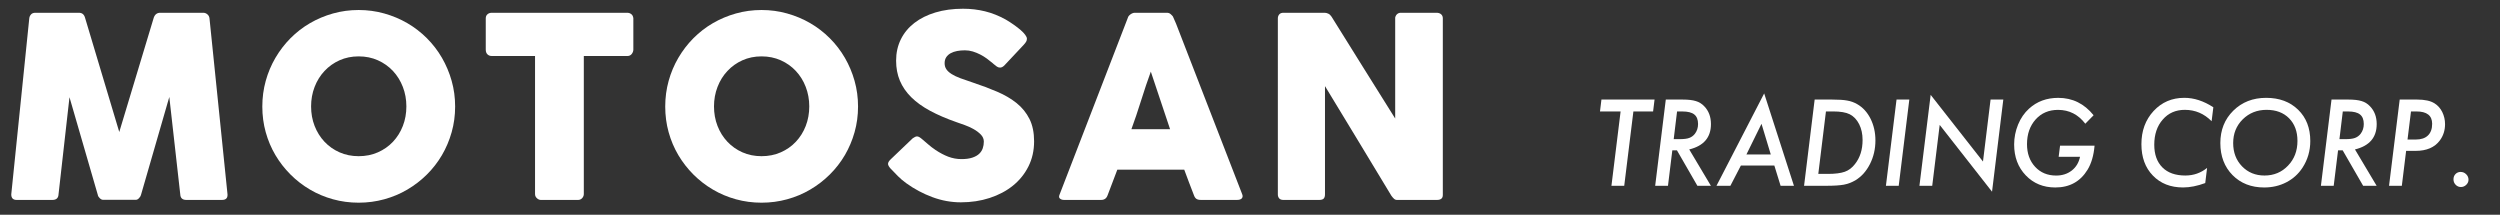 <?xml version="1.0" encoding="utf-8"?>
<!-- Generator: Adobe Illustrator 16.0.0, SVG Export Plug-In . SVG Version: 6.00 Build 0)  -->
<!DOCTYPE svg PUBLIC "-//W3C//DTD SVG 1.1//EN" "http://www.w3.org/Graphics/SVG/1.1/DTD/svg11.dtd">
<svg version="1.1" id="レイヤー_1" xmlns="http://www.w3.org/2000/svg" xmlns:xlink="http://www.w3.org/1999/xlink" x="0px"
	 y="0px" width="181.803px" height="15.617px" viewBox="0 0 181.803 15.617" enable-background="new 0 0 181.803 15.617"
	 xml:space="preserve">
<rect x="0" y="0" width="181.803" height="15.617" fill="#333333" stroke="none"/>
<g>
	<g>
		<g>
			<path fill="#FFFFFF" d="M2.129,1.332c0.012-0.11,0.055-0.204,0.128-0.284c0.073-0.08,0.177-0.119,0.312-0.119h3.171
				c0.226,0,0.372,0.116,0.44,0.348l2.493,8.322l2.511-8.322c0.085-0.232,0.241-0.348,0.467-0.348h3.134
				c0.11,0,0.209,0.038,0.298,0.115c0.088,0.076,0.139,0.172,0.151,0.289c0.214,2.151,0.432,4.285,0.656,6.402
				c0.223,2.117,0.441,4.251,0.655,6.402v0.045c0,0.238-0.134,0.357-0.403,0.357h-2.593c-0.281,0-0.428-0.135-0.44-0.403
				l-0.797-7.085l-2.062,7.131c-0.012,0.062-0.056,0.134-0.133,0.22c-0.076,0.085-0.151,0.127-0.225,0.127h-2.41
				c-0.073,0-0.151-0.041-0.234-0.123c-0.083-0.083-0.126-0.157-0.133-0.225L5.053,7.069l-0.797,7.067
				c-0.013,0.268-0.162,0.403-0.449,0.403H1.213c-0.263,0-0.394-0.135-0.394-0.403L2.129,1.332z"/>
			<path fill="#FFFFFF" d="M19.076,7.748c0-0.647,0.083-1.27,0.248-1.865c0.165-0.596,0.4-1.155,0.706-1.677S20.7,3.208,21.125,2.78
				c0.425-0.427,0.897-0.793,1.417-1.095c0.52-0.302,1.078-0.538,1.674-0.705c0.596-0.168,1.218-0.252,1.866-0.252
				c0.642,0,1.263,0.083,1.862,0.252c0.599,0.167,1.159,0.403,1.679,0.705c0.519,0.302,0.993,0.668,1.421,1.095
				c0.428,0.428,0.793,0.903,1.096,1.425c0.302,0.522,0.538,1.082,0.706,1.677c0.168,0.595,0.252,1.218,0.252,1.865
				s-0.084,1.27-0.252,1.865c-0.168,0.595-0.403,1.151-0.706,1.668c-0.303,0.516-0.668,0.986-1.096,1.411
				c-0.428,0.425-0.902,0.79-1.421,1.095c-0.52,0.307-1.08,0.542-1.679,0.706c-0.599,0.165-1.22,0.248-1.862,0.248
				c-0.648,0-1.27-0.083-1.866-0.248c-0.596-0.164-1.154-0.399-1.674-0.706c-0.52-0.305-0.992-0.67-1.417-1.095
				s-0.79-0.896-1.096-1.411c-0.306-0.517-0.541-1.073-0.706-1.668C19.158,9.017,19.076,8.395,19.076,7.748z M22.623,7.738
				c0,0.507,0.085,0.981,0.256,1.421c0.171,0.439,0.411,0.822,0.719,1.149s0.673,0.584,1.094,0.77s0.885,0.28,1.391,0.28
				c0.507,0,0.972-0.094,1.396-0.28c0.424-0.186,0.791-0.443,1.099-0.77s0.547-0.71,0.718-1.149c0.171-0.44,0.256-0.914,0.256-1.421
				c0-0.501-0.085-0.973-0.256-1.416c-0.171-0.443-0.41-0.83-0.718-1.159s-0.675-0.59-1.099-0.779
				C27.054,4.194,26.589,4.1,26.082,4.1c-0.506,0-0.97,0.095-1.391,0.284s-0.786,0.45-1.094,0.779s-0.548,0.716-0.719,1.159
				C22.708,6.766,22.623,7.237,22.623,7.738z"/>
			<path fill="#FFFFFF" d="M35.325,1.331c0-0.122,0.041-0.219,0.124-0.292c0.083-0.073,0.185-0.11,0.307-0.11h9.862
				c0.11,0,0.208,0.034,0.293,0.101s0.134,0.167,0.147,0.301v2.276c0,0.109-0.039,0.214-0.115,0.315
				c-0.077,0.101-0.185,0.151-0.325,0.151h-3.162v10.036c0,0.11-0.04,0.209-0.119,0.298c-0.08,0.088-0.183,0.133-0.311,0.133h-2.688
				c-0.104,0-0.201-0.041-0.292-0.125c-0.092-0.082-0.137-0.185-0.137-0.307V4.072h-3.153c-0.123,0-0.225-0.04-0.307-0.119
				c-0.083-0.08-0.124-0.195-0.124-0.347V1.331z"/>
			<path fill="#FFFFFF" d="M48.376,7.748c0-0.647,0.083-1.27,0.248-1.865c0.165-0.596,0.4-1.155,0.706-1.677S50,3.208,50.425,2.78
				c0.425-0.427,0.897-0.793,1.417-1.095c0.52-0.302,1.078-0.538,1.674-0.705c0.596-0.168,1.218-0.252,1.866-0.252
				c0.642,0,1.263,0.083,1.861,0.252c0.6,0.167,1.159,0.403,1.679,0.705c0.52,0.302,0.994,0.668,1.422,1.095
				c0.428,0.428,0.793,0.903,1.096,1.425s0.539,1.082,0.706,1.677c0.168,0.595,0.252,1.218,0.252,1.865s-0.084,1.27-0.252,1.865
				c-0.167,0.595-0.404,1.151-0.706,1.668c-0.302,0.516-0.668,0.986-1.096,1.411c-0.428,0.425-0.902,0.79-1.422,1.095
				c-0.52,0.307-1.079,0.542-1.679,0.706c-0.599,0.165-1.219,0.248-1.861,0.248c-0.648,0-1.27-0.083-1.866-0.248
				c-0.596-0.164-1.154-0.399-1.674-0.706c-0.52-0.305-0.992-0.67-1.417-1.095s-0.79-0.896-1.096-1.411
				c-0.306-0.517-0.541-1.073-0.706-1.668C48.458,9.017,48.376,8.395,48.376,7.748z M51.923,7.738c0,0.507,0.085,0.981,0.256,1.421
				c0.17,0.439,0.41,0.822,0.719,1.149c0.308,0.327,0.672,0.584,1.093,0.77c0.421,0.186,0.885,0.28,1.391,0.28
				c0.507,0,0.972-0.094,1.396-0.28s0.791-0.443,1.098-0.77c0.308-0.327,0.548-0.71,0.719-1.149c0.17-0.44,0.256-0.914,0.256-1.421
				c0-0.501-0.086-0.973-0.256-1.416c-0.17-0.443-0.411-0.83-0.719-1.159c-0.308-0.33-0.674-0.59-1.098-0.779S55.889,4.1,55.382,4.1
				c-0.506,0-0.97,0.095-1.391,0.284c-0.421,0.189-0.786,0.45-1.093,0.779c-0.309,0.33-0.548,0.716-0.719,1.159
				C52.008,6.766,51.923,7.237,51.923,7.738z"/>
			<path fill="#FFFFFF" d="M67.082,10.141c0.104,0.085,0.236,0.199,0.399,0.342c0.162,0.144,0.347,0.286,0.555,0.426
				c0.311,0.208,0.62,0.37,0.925,0.487c0.306,0.115,0.627,0.174,0.962,0.174c0.312,0,0.573-0.036,0.784-0.106
				c0.21-0.07,0.376-0.163,0.499-0.279c0.122-0.116,0.209-0.251,0.261-0.403s0.078-0.314,0.078-0.485
				c0-0.19-0.073-0.359-0.216-0.509C71.186,9.64,71.01,9.506,70.803,9.39c-0.208-0.116-0.425-0.215-0.651-0.297
				s-0.421-0.151-0.586-0.206c-0.733-0.256-1.375-0.532-1.925-0.828c-0.55-0.297-1.008-0.626-1.375-0.99
				c-0.366-0.363-0.641-0.763-0.825-1.2c-0.184-0.436-0.275-0.923-0.275-1.46c0-0.568,0.115-1.083,0.344-1.548
				c0.229-0.464,0.556-0.86,0.981-1.19c0.425-0.33,0.936-0.584,1.535-0.765c0.599-0.18,1.268-0.271,2.007-0.271
				c0.556,0,1.089,0.063,1.6,0.188c0.51,0.125,1.013,0.325,1.507,0.6c0.208,0.122,0.405,0.249,0.591,0.381
				c0.186,0.131,0.35,0.257,0.49,0.379s0.252,0.238,0.334,0.349c0.083,0.11,0.124,0.205,0.124,0.284c0,0.079-0.02,0.153-0.059,0.22
				c-0.04,0.067-0.1,0.144-0.179,0.229l-1.403,1.494c-0.104,0.104-0.208,0.156-0.311,0.156c-0.086,0-0.164-0.024-0.234-0.074
				c-0.07-0.048-0.148-0.11-0.233-0.182l-0.083-0.074c-0.123-0.104-0.259-0.211-0.408-0.321s-0.311-0.209-0.481-0.297
				c-0.171-0.089-0.352-0.162-0.541-0.221c-0.19-0.058-0.382-0.086-0.577-0.086c-0.203,0-0.391,0.017-0.569,0.05
				c-0.177,0.034-0.333,0.087-0.467,0.161C69,3.944,68.893,4.04,68.813,4.159c-0.079,0.12-0.119,0.265-0.119,0.436
				s0.042,0.319,0.128,0.444c0.085,0.125,0.213,0.242,0.385,0.349c0.17,0.107,0.383,0.208,0.637,0.302
				c0.253,0.095,0.548,0.197,0.885,0.307c0.647,0.214,1.245,0.439,1.792,0.674s1.019,0.513,1.416,0.833s0.707,0.705,0.93,1.151
				s0.334,0.987,0.334,1.622c0,0.673-0.138,1.282-0.413,1.829c-0.275,0.547-0.652,1.013-1.131,1.398
				c-0.48,0.385-1.043,0.682-1.691,0.893c-0.647,0.211-1.344,0.316-2.089,0.316c-0.703,0-1.393-0.125-2.072-0.377
				c-0.678-0.251-1.31-0.588-1.897-1.011c-0.244-0.178-0.45-0.353-0.618-0.524c-0.168-0.171-0.301-0.309-0.399-0.414l-0.027-0.027
				c-0.006-0.011-0.013-0.02-0.019-0.022c-0.006-0.003-0.012-0.007-0.019-0.015c-0.005-0.012-0.012-0.02-0.018-0.023
				c-0.006-0.002-0.012-0.007-0.019-0.014c-0.14-0.153-0.21-0.275-0.21-0.367c0-0.104,0.07-0.22,0.21-0.349l1.586-1.514
				c0.128-0.091,0.232-0.137,0.312-0.137c0.055,0,0.113,0.019,0.174,0.055S66.996,10.066,67.082,10.141z"/>
			<path fill="#FFFFFF" d="M82.021,1.286c0.006-0.036,0.026-0.076,0.06-0.119c0.033-0.043,0.074-0.083,0.124-0.119
				c0.049-0.037,0.101-0.066,0.156-0.087c0.055-0.021,0.107-0.032,0.155-0.032h2.347c0.104,0,0.192,0.032,0.265,0.096
				c0.073,0.064,0.128,0.122,0.165,0.169l0.229,0.522l4.812,12.41c0.049,0.122,0.039,0.221-0.027,0.297
				c-0.068,0.076-0.183,0.115-0.348,0.115h-2.63c-0.141,0-0.25-0.026-0.326-0.078c-0.076-0.052-0.136-0.14-0.179-0.262
				c-0.122-0.311-0.241-0.621-0.357-0.93s-0.232-0.619-0.348-0.93h-4.866c-0.116,0.311-0.234,0.622-0.353,0.93
				c-0.12,0.309-0.237,0.619-0.353,0.93c-0.08,0.227-0.235,0.34-0.467,0.34h-2.704c-0.116,0-0.212-0.031-0.289-0.092
				c-0.077-0.061-0.091-0.153-0.042-0.275L82.021,1.286z M83.689,5.209c-0.116,0.311-0.234,0.647-0.353,1.008
				c-0.12,0.361-0.237,0.725-0.353,1.091c-0.116,0.367-0.234,0.729-0.353,1.086c-0.119,0.358-0.237,0.692-0.353,1.003h2.813
				L83.689,5.209z"/>
			<path fill="#FFFFFF" d="M92.927,1.332c0-0.11,0.034-0.204,0.101-0.284c0.067-0.08,0.168-0.119,0.303-0.119h2.997
				c0.085,0,0.174,0.021,0.266,0.064c0.091,0.043,0.17,0.116,0.238,0.22c0.775,1.253,1.546,2.487,2.31,3.703
				c0.764,1.216,1.536,2.45,2.318,3.703V1.277c0.025-0.11,0.074-0.196,0.147-0.256c0.073-0.061,0.159-0.092,0.256-0.092h2.612
				c0.128,0,0.235,0.035,0.32,0.105c0.085,0.07,0.129,0.17,0.129,0.298v12.85c0,0.122-0.037,0.212-0.11,0.27
				c-0.074,0.058-0.174,0.087-0.303,0.087h-2.924c-0.08,0-0.15-0.027-0.211-0.083c-0.061-0.055-0.125-0.128-0.192-0.22
				c-0.812-1.345-1.616-2.673-2.41-3.987c-0.793-1.313-1.601-2.643-2.419-3.987v7.874c0,0.134-0.031,0.235-0.091,0.302
				c-0.061,0.067-0.171,0.101-0.33,0.101h-2.603c-0.141,0-0.244-0.039-0.308-0.115s-0.096-0.169-0.096-0.28V1.332z"/>
		</g>
	</g>
	<g>
		<g>
			<path fill="#FFFFFF" d="M118.782,8.105l-0.666,5.405h-0.93l0.666-5.405h-1.499l0.105-0.865h3.863l-0.106,0.865H118.782z"/>
			<path fill="#FFFFFF" d="M122.843,10.867l1.576,2.644h-0.983l-1.486-2.579h-0.337l-0.316,2.579h-0.931l0.772-6.271h1.23
				c0.401,0,0.719,0.037,0.954,0.11c0.233,0.068,0.436,0.192,0.609,0.374c0.327,0.336,0.491,0.769,0.491,1.3
				C124.423,9.995,123.896,10.61,122.843,10.867z M121.958,8.105l-0.244,2.014h0.427c0.313,0,0.548-0.028,0.702-0.088
				c0.165-0.06,0.304-0.161,0.414-0.305c0.152-0.2,0.228-0.436,0.228-0.707c0-0.317-0.091-0.548-0.274-0.694
				c-0.182-0.146-0.47-0.219-0.863-0.219H121.958z"/>
			<path fill="#FFFFFF" d="M126.6,12.036l-0.764,1.475h-1.011l3.468-6.717l2.165,6.717h-0.971l-0.455-1.475H126.6z M127.002,11.233
				h1.771l-0.674-2.23L127.002,11.233z"/>
			<path fill="#FFFFFF" d="M131.964,7.24h1.267c0.479,0,0.848,0.024,1.105,0.073c0.263,0.046,0.505,0.135,0.727,0.264
				c0.409,0.236,0.731,0.589,0.967,1.06c0.235,0.471,0.353,0.998,0.353,1.58c0,0.617-0.133,1.189-0.398,1.714
				c-0.133,0.26-0.288,0.489-0.463,0.686c-0.175,0.195-0.378,0.362-0.605,0.501c-0.265,0.151-0.542,0.255-0.832,0.312
				c-0.154,0.027-0.338,0.047-0.552,0.061c-0.214,0.013-0.464,0.02-0.751,0.02h-1.588L131.964,7.24z M132.785,8.105l-0.556,4.541
				h0.706c0.52,0,0.926-0.052,1.218-0.155c0.285-0.1,0.532-0.287,0.743-0.561c0.369-0.465,0.553-1.049,0.553-1.75
				c0-0.436-0.083-0.817-0.248-1.146c-0.168-0.333-0.396-0.574-0.682-0.722c-0.274-0.139-0.679-0.208-1.215-0.208H132.785z"/>
			<path fill="#FFFFFF" d="M138.848,7.24l-0.771,6.271h-0.931l0.772-6.271H138.848z"/>
			<path fill="#FFFFFF" d="M145.683,7.24l-0.82,6.701l-3.806-4.857l-0.543,4.426h-0.93l0.816-6.612l3.805,4.849l0.552-4.508H145.683
				z"/>
			<path fill="#FFFFFF" d="M149.809,10.595h2.51c-0.062,0.712-0.233,1.295-0.512,1.751c-0.524,0.857-1.304,1.287-2.339,1.287
				c-0.873,0-1.59-0.293-2.152-0.881c-0.563-0.587-0.845-1.337-0.845-2.249c0-0.496,0.096-0.979,0.288-1.45
				c0.19-0.46,0.455-0.845,0.796-1.153c0.571-0.522,1.279-0.784,2.124-0.784c1.035,0,1.891,0.421,2.57,1.264l-0.604,0.617
				c-0.512-0.671-1.172-1.007-1.982-1.007c-0.668,0-1.211,0.231-1.628,0.694c-0.419,0.469-0.629,1.068-0.629,1.8
				c0,0.671,0.196,1.219,0.588,1.644c0.393,0.425,0.903,0.638,1.531,0.638c0.444,0,0.823-0.122,1.137-0.366
				c0.312-0.244,0.512-0.577,0.601-0.999h-1.555L149.809,10.595z"/>
			<path fill="#FFFFFF" d="M160.957,7.801l-0.126,1.015c-0.544-0.552-1.192-0.828-1.945-0.828c-0.664,0-1.2,0.235-1.608,0.707
				c-0.412,0.468-0.617,1.079-0.617,1.831c0,0.704,0.198,1.254,0.592,1.649c0.393,0.393,0.948,0.589,1.666,0.589
				c0.598,0,1.125-0.184,1.583-0.553l-0.134,1.101c-0.577,0.214-1.114,0.32-1.612,0.32c-0.91,0-1.642-0.288-2.197-0.865
				c-0.556-0.571-0.833-1.332-0.833-2.282c0-0.97,0.295-1.773,0.886-2.413c0.592-0.639,1.337-0.958,2.233-0.958
				C159.552,7.114,160.256,7.343,160.957,7.801z"/>
			<path fill="#FFFFFF" d="M168.007,10.254c0,0.714-0.189,1.363-0.568,1.945c-0.3,0.458-0.693,0.811-1.177,1.06
				c-0.485,0.25-1.021,0.374-1.608,0.374c-0.94,0-1.706-0.299-2.299-0.897c-0.592-0.601-0.889-1.378-0.889-2.331
				c0-0.951,0.314-1.736,0.942-2.356c0.631-0.623,1.427-0.934,2.388-0.934s1.737,0.289,2.327,0.865
				C167.712,8.553,168.007,9.312,168.007,10.254z M167.074,10.246c0-0.685-0.204-1.233-0.61-1.645
				c-0.406-0.409-0.951-0.613-1.636-0.613c-0.688,0-1.266,0.23-1.734,0.69c-0.464,0.46-0.695,1.036-0.695,1.727
				c0,0.682,0.215,1.246,0.646,1.693c0.43,0.443,0.975,0.666,1.632,0.666c0.686,0,1.255-0.24,1.71-0.719
				C166.845,11.57,167.074,10.971,167.074,10.246z"/>
			<path fill="#FFFFFF" d="M171.256,10.867l1.576,2.644h-0.982l-1.487-2.579h-0.336l-0.317,2.579h-0.93l0.771-6.271h1.231
				c0.401,0,0.718,0.037,0.955,0.11c0.232,0.068,0.436,0.192,0.608,0.374c0.328,0.336,0.492,0.769,0.492,1.3
				C172.836,9.995,172.309,10.61,171.256,10.867z M170.371,8.105l-0.244,2.014h0.426c0.313,0,0.548-0.028,0.702-0.088
				c0.166-0.06,0.304-0.161,0.415-0.305c0.151-0.2,0.227-0.436,0.227-0.707c0-0.317-0.091-0.548-0.275-0.694
				c-0.182-0.146-0.47-0.219-0.862-0.219H170.371z"/>
			<path fill="#FFFFFF" d="M174.509,7.24h1.271c0.552,0,0.973,0.092,1.263,0.276c0.238,0.148,0.425,0.358,0.561,0.629
				c0.135,0.279,0.203,0.573,0.203,0.881c0,0.45-0.125,0.845-0.378,1.186c-0.374,0.506-0.962,0.76-1.766,0.76h-0.687l-0.312,2.538
				h-0.93L174.509,7.24z M175.33,8.105l-0.252,2.042h0.605c0.381,0,0.675-0.098,0.878-0.294c0.205-0.196,0.308-0.48,0.308-0.851
				c0-0.598-0.382-0.897-1.146-0.897H175.33z"/>
			<path fill="#FFFFFF" d="M179.513,13.068c0,0.144-0.056,0.268-0.167,0.374c-0.11,0.105-0.239,0.158-0.386,0.158
				c-0.149,0-0.276-0.054-0.381-0.163c-0.106-0.108-0.159-0.24-0.159-0.398c0-0.151,0.048-0.279,0.146-0.381
				c0.103-0.104,0.226-0.155,0.37-0.155c0.16,0,0.295,0.056,0.406,0.167C179.456,12.781,179.513,12.914,179.513,13.068z"/>
		</g>
	</g>
</g>
</svg>

